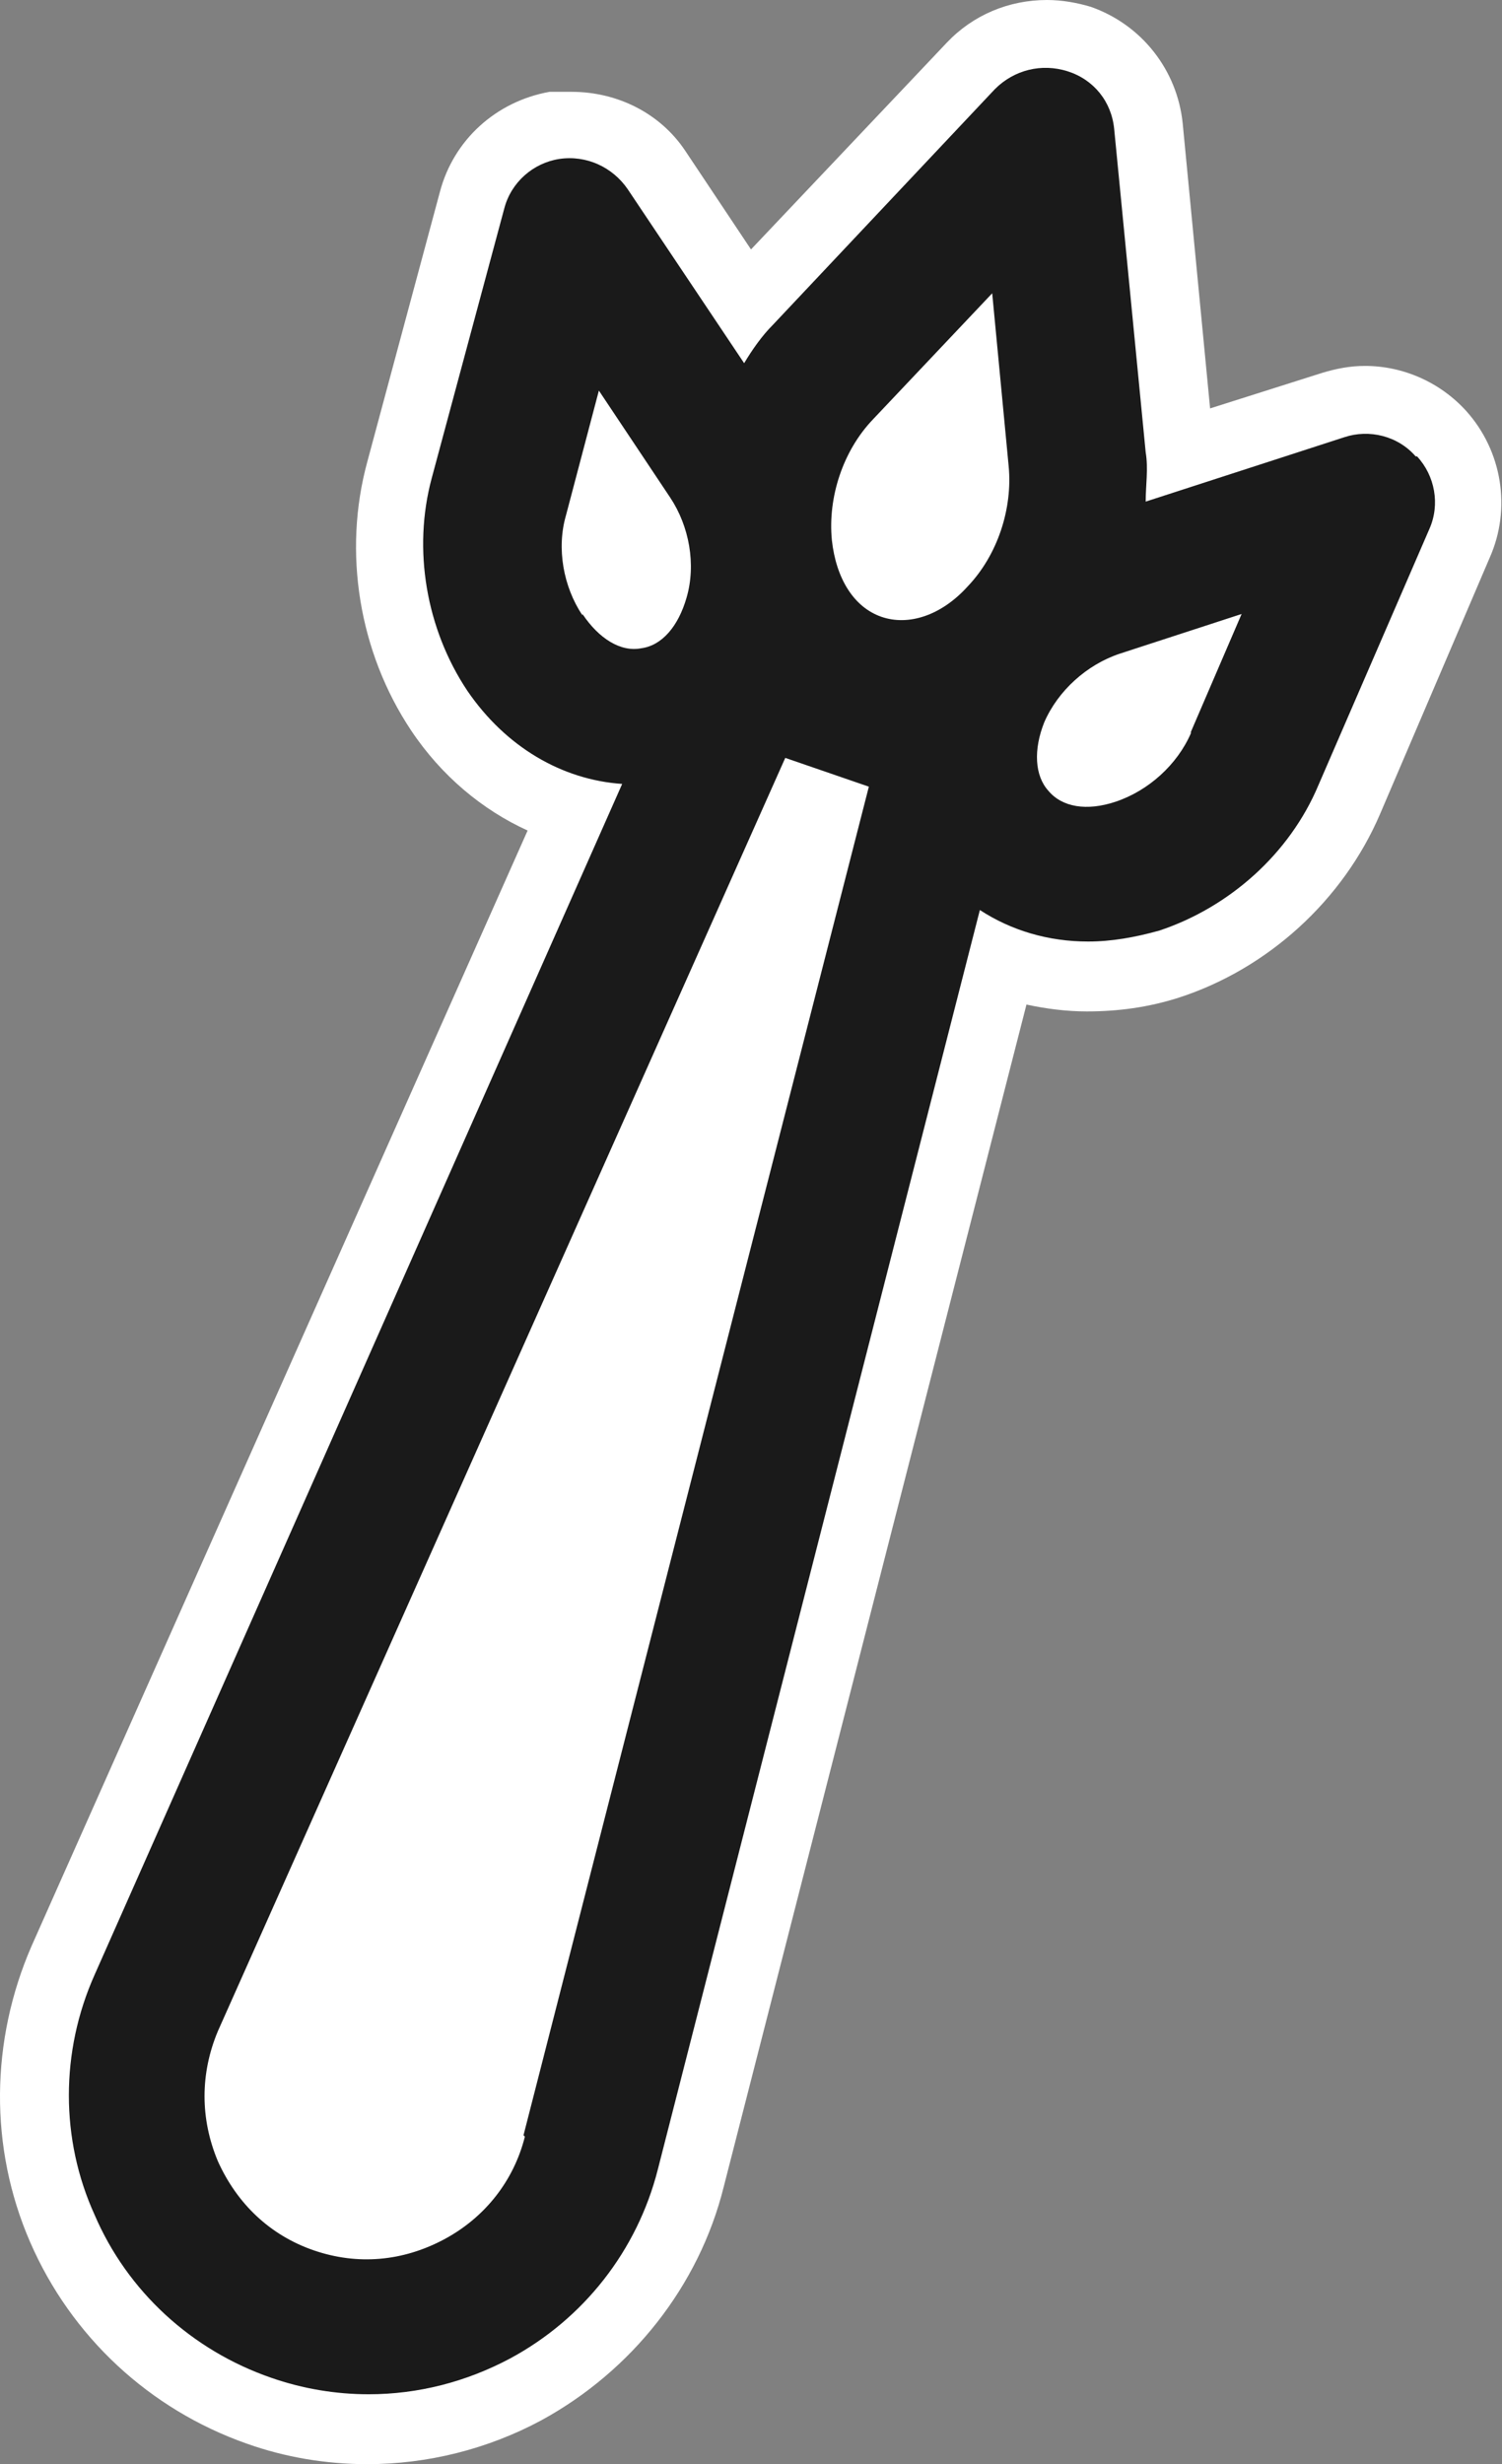 <?xml version="1.0" encoding="UTF-8"?><svg id="Capa_2" xmlns="http://www.w3.org/2000/svg" viewBox="0 0 10.96 17.98"><rect x="0" y="0" width="10.96" height="17.98" fill="#808080" stroke="none"/><defs><style>.cls-1{fill:#1a1a1a;}.cls-1,.cls-2{stroke-width:0px;}.cls-2{fill:#fff;}</style></defs><g id="Capa_7"><path class="cls-2" d="M10.87,4.07l-.8,1.87c-.27.63-.82,1.13-1.47,1.34-.22.07-.44.1-.67.1-.15,0-.3-.02-.44-.05l-2.21,8.63c-.18.72-.67,1.34-1.33,1.7-.39.21-.83.32-1.27.32-.3,0-.6-.05-.88-.15-.71-.25-1.28-.78-1.58-1.47s-.29-1.47.01-2.16L3.85,6.06c-.33-.15-.63-.4-.85-.73-.38-.57-.5-1.3-.32-1.96l.53-1.97c.1-.38.41-.66.8-.73h.16c.34,0,.65.16.83.43l.48.72,1.43-1.51c.19-.2.45-.31.73-.31.11,0,.22.02.32.05.37.13.63.46.67.85l.2,2.08.82-.26c.1-.03.2-.05.31-.05.28,0,.55.12.74.33.26.29.33.71.17,1.07Z"/><path class="cls-1" d="M10.33,3.33c-.13-.15-.34-.2-.52-.14l-1.45.47c0-.12.02-.24,0-.36l-.23-2.36c-.02-.2-.15-.36-.34-.42-.19-.06-.39-.01-.53.13l-1.62,1.72c-.08.08-.15.18-.21.28l-.85-1.27c-.11-.16-.3-.25-.5-.22-.19.03-.35.17-.4.36l-.53,1.97c-.14.52-.04,1.1.26,1.55h0c.28.41.69.65,1.13.68L.69,14.41c-.25.56-.25,1.2,0,1.75.24.56.71.99,1.29,1.19.23.08.47.12.71.12.36,0,.71-.09,1.03-.26.54-.29.93-.79,1.08-1.38l2.35-9.19c.23.15.5.23.79.23.17,0,.34-.03.52-.08.51-.17.95-.56,1.16-1.06l.81-1.87c.08-.18.04-.39-.09-.53ZM6.37,3.06l.87-.92.12,1.26c.03.31-.08.65-.3.88-.19.21-.43.29-.63.22-.2-.07-.33-.28-.36-.56-.03-.31.08-.65.3-.88ZM4.25,4.49c-.14-.21-.19-.49-.12-.73l.24-.91.52.78c.14.21.19.49.12.73-.06.21-.18.35-.33.37-.15.03-.31-.07-.43-.25h0ZM3.83,15.59c-.08.32-.29.59-.59.75s-.63.19-.95.08c-.32-.11-.56-.34-.7-.65-.13-.31-.13-.64,0-.95L5.73,5.53l.61.21-2.52,9.84ZM8.69,5.35c-.1.23-.31.42-.55.5-.21.07-.39.04-.49-.08-.1-.11-.11-.3-.03-.5h0c.1-.23.31-.42.55-.5l.89-.29-.37.86Z"/></g></svg>